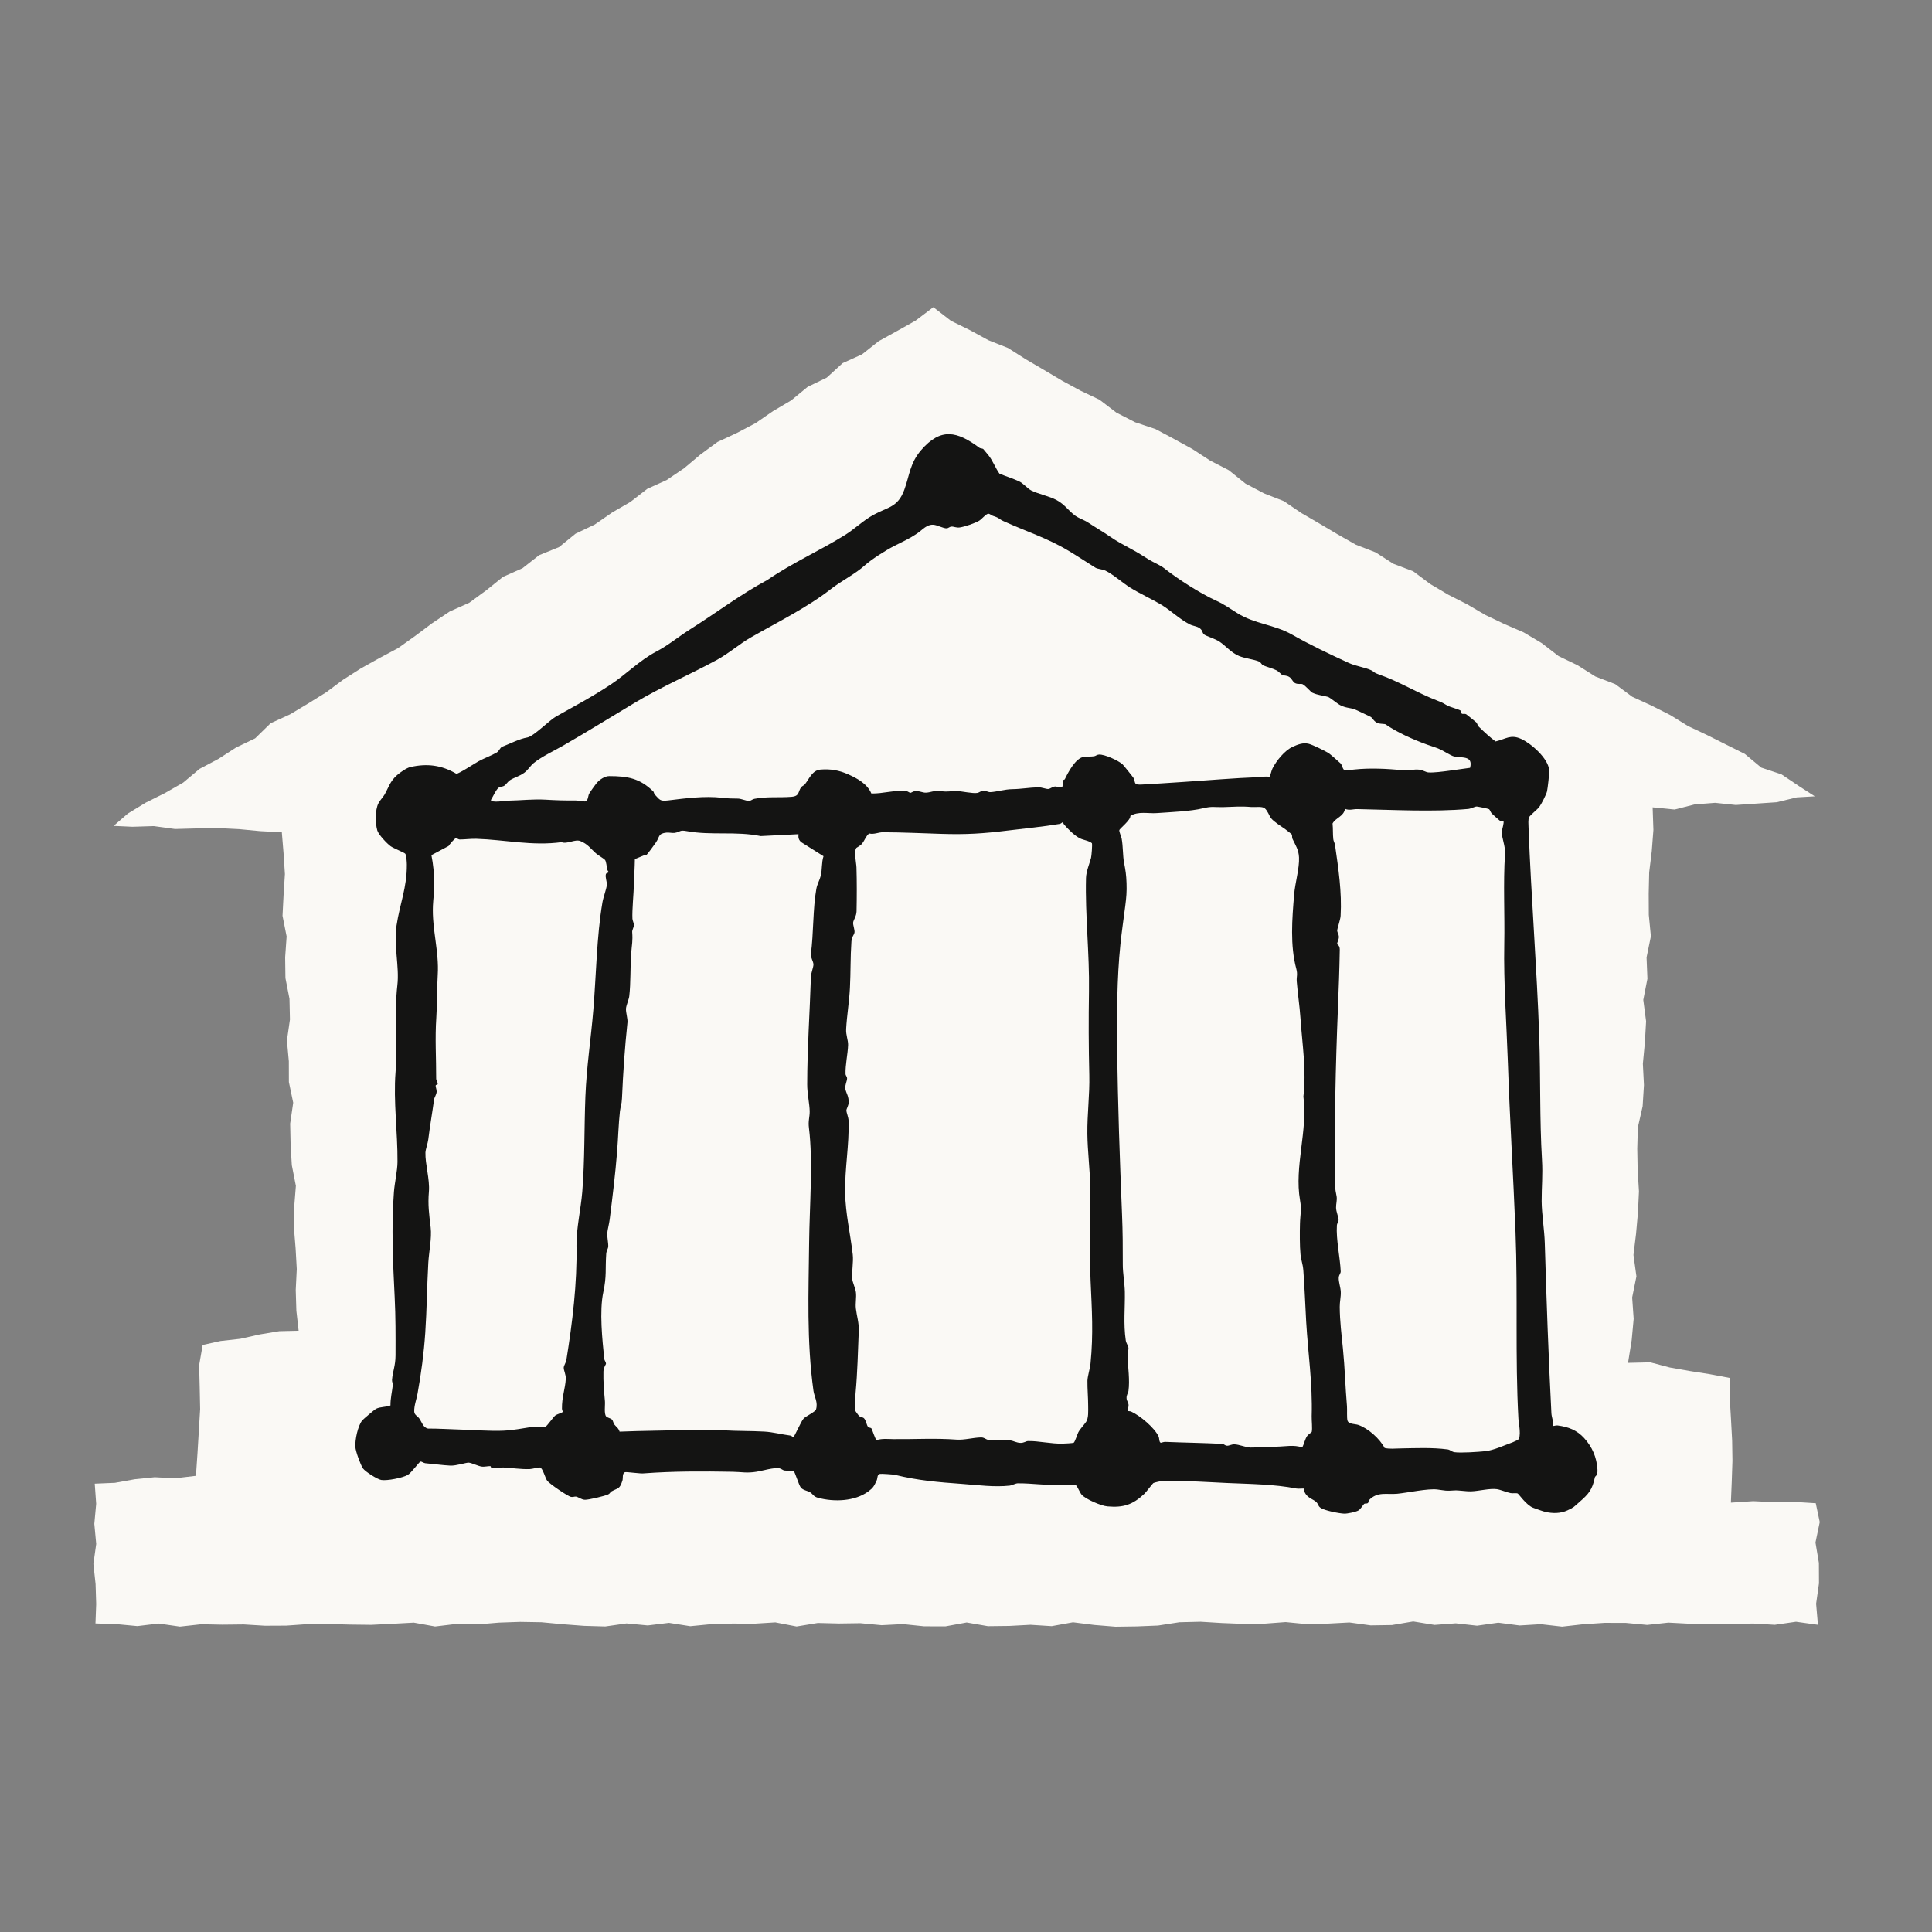<svg xmlns="http://www.w3.org/2000/svg" fill="none" viewBox="0 0 1000 1000" height="1000" width="1000">
<rect x="0" y="0" width="1000" height="1000" fill="#808080" stroke="none"/>
<path fill="#FAF9F5" d="M49.413 840.313L60.106 840.654L71.105 841.685L82.112 840.366L93.12 841.948L104.127 840.733L115.135 840.951L126.134 840.829L137.141 841.493L148.149 841.441L159.156 840.671L170.164 840.619L181.172 840.907L192.171 841.039L203.178 840.488L214.186 839.894L225.193 841.886L236.201 840.567L247.208 840.811L258.216 839.885L269.215 839.5L280.223 839.684L291.23 840.715L302.238 841.554L313.245 841.878L324.253 840.304L335.252 841.344L346.259 840.007L357.267 841.738L368.275 840.671L379.282 840.374L390.29 840.444L401.297 839.763L412.296 841.886L423.304 840.068L434.311 840.339L445.319 840.182L456.327 841.222L467.334 840.654L478.342 841.79L489.341 841.825L500.348 839.815L511.356 841.729L522.363 841.598L533.371 841.012L544.37 841.712L555.377 839.71L566.385 841.1L577.393 842L588.4 841.843L599.408 841.397L610.415 839.693L621.414 839.422L632.422 840.095L643.429 840.532L654.437 840.427L665.445 839.605L676.452 840.68L687.46 840.392L698.467 839.806L709.466 841.31L720.474 841.143L731.481 839.282L742.489 841.074L753.497 840.252L764.504 841.476L775.512 839.92L786.519 841.362L797.527 840.698L808.526 841.965L819.533 840.724L830.541 840.007L841.549 840.033L852.556 841.082L863.564 839.885L874.571 840.462L885.579 840.759L896.587 840.523L907.594 840.366L918.602 841.021L929.609 839.43L940.958 841.012L940.022 830.087L941.501 819.528L941.457 808.961L939.689 798.394L941.894 787.826L939.838 778.072L929.557 777.425L918.497 777.513L907.437 776.997L895.904 777.766L896.359 766.692L896.709 756.116L896.552 745.549L895.983 734.99L895.37 724.432L895.545 713.27L884.756 711.233L874.501 709.625L864.273 707.816L854.201 705.15L842.669 705.421L844.559 693.613L845.582 682.635L844.804 671.578L847.009 660.652L845.477 649.569L846.816 638.6L847.796 627.622L848.321 616.626L847.639 605.578L847.437 594.548L847.744 583.535L850.22 572.627L850.902 561.631L850.342 550.583L851.384 539.614L852.014 528.618L850.561 517.535L852.705 506.601L852.259 495.562L854.499 484.636L853.422 473.571L853.37 462.549L853.615 451.536L854.954 440.566L855.802 429.58L855.4 417.885L866.784 419.012L877.205 416.355L887.766 415.542L898.459 416.661L909.029 415.944L919.591 415.236L930.021 412.719L939.339 412.177L931.202 406.924L922.137 400.832L911.637 397.327L903.123 390.23L893.367 385.37L883.636 380.484L873.766 375.834L864.5 370.101L854.77 365.197L844.847 360.652L836.027 354.105L825.772 350.163L816.55 344.342L806.732 339.605L798.008 332.883L788.646 327.316L778.609 322.981L768.774 318.278L759.377 312.78L749.664 307.842L740.293 302.3L731.49 295.71L721.209 291.812L712.039 285.912L701.792 281.935L692.334 276.56L682.962 271.001L673.556 265.529L664.508 259.385L654.279 255.381L644.654 250.303L636.036 243.39L626.358 238.399L617.214 232.446L607.668 227.211L598.069 222.08L587.569 218.575L577.874 213.602L569.133 206.924L559.289 202.231L549.716 197.039L540.353 191.48L530.956 185.973L521.751 180.126L511.548 176.079L501.993 170.861L492.211 166.054L483.093 159L473.94 165.931L464.394 171.289L454.813 176.586L446.194 183.412L436.14 187.966L427.941 195.457L418.036 200.246L409.522 207.239L400.107 212.798L391.095 219.012L381.391 224.108L371.398 228.758L362.561 235.243L354.117 242.349L345.052 248.476L335.007 253.03L326.327 259.769L316.859 265.249L307.864 271.473L297.924 276.219L289.375 283.159L279.085 287.337L270.431 294.111L260.334 298.595L251.759 305.491L242.921 311.967L232.832 316.469L223.732 322.535L214.956 329.108L206.039 335.471L196.362 340.619L186.798 345.951L177.584 351.833L168.782 358.371L159.489 364.14L150.118 369.76L140.081 374.34L132.084 382.154L122.161 386.926L112.974 392.852L103.278 397.974L94.826 405.071L85.332 410.508L75.497 415.411L66.161 421.101L58.802 427.482L68.523 427.936L79.583 427.587L90.565 429.09L101.616 428.793L112.667 428.609L123.692 429.151L134.691 430.2L145.874 430.777L146.775 441.676L147.475 452.427L146.784 463.222L146.233 474.008L148.359 484.706L147.598 495.509L147.746 506.269L149.838 516.967L150.074 527.735L148.516 538.565L149.505 549.298L149.531 560.067L151.763 570.756L150.188 581.586L150.415 592.354L151.045 603.096L153.145 613.794L152.288 624.598L152.13 635.375L153.005 646.117L153.609 656.868L153.075 667.662L153.399 678.422L154.571 688.788L144.614 689.015L134.455 690.702L124.366 692.966L114.137 694.111L104.897 696.156L103.077 706.645L103.366 718.016L103.593 729.387L102.911 740.724L102.228 752.052L101.423 763.877L90.556 765.162L80.082 764.603L69.748 765.652L59.484 767.505L49.037 767.942L49.781 778.369L48.818 788.744L49.798 799.128L48.346 809.512L49.474 819.887L49.789 830.262L49.413 840.313Z"></path>
<path fill="#141413" d="M506.842 231.739C507.445 232.183 508.502 232.015 509.008 232.494C509.159 232.636 511.165 235.069 511.529 235.522C513.97 238.568 515.116 242.102 517.344 245.201C520.425 246.445 524.464 247.741 527.447 249.126C529.631 250.139 531.877 252.909 533.812 253.886C537.337 255.662 543.027 256.772 546.809 258.788C551.275 261.176 553.113 264.471 556.566 266.931C558.59 268.378 561.138 269.071 563.411 270.598C566.775 272.836 570.788 275.154 574.259 277.551C578.192 280.269 581.388 281.938 585.694 284.265C589.032 286.067 591.527 287.674 594.776 289.699C597.013 291.093 600.547 292.514 602.509 294.068C609.788 299.822 621.099 307.086 629.621 310.967C633.545 312.752 636.697 315.016 640.434 317.351C649.508 323.026 659.566 323.23 668.746 328.46C677.961 333.708 688.374 338.672 698.113 343.13C701.904 344.862 706.769 345.474 709.779 346.949C711.528 347.801 710.684 348.059 713.862 349.151C724.134 352.676 733.846 358.803 744.198 362.746C747.11 363.856 746.693 363.838 749.116 365.188C750.572 365.987 754.94 367.08 756.059 367.834C756.556 368.172 756.121 369.033 756.636 369.388C757.151 369.744 758.154 369.22 759.006 369.77C759.281 369.948 763.88 373.651 764.111 373.89C764.67 374.459 764.768 375.507 765.345 376.066C768.168 378.819 770.929 381.412 774.107 383.774C779.398 382.557 781.822 379.911 787.433 382.504C792.662 384.928 801.309 392.53 801.85 398.577C801.992 400.158 801.095 407.981 800.731 409.606C800.367 411.231 797.811 416.23 796.71 417.687C795.609 419.143 791.943 421.922 791.428 423.05C790.913 424.178 791.108 426.824 791.161 428.147C792.52 464.582 795.476 500.555 796.71 536.697C797.438 558.018 796.879 579.365 798.13 600.322C798.601 608.225 797.926 614.255 797.953 621.696C797.979 628.134 799.373 636.552 799.577 643.399C800.439 672.508 801.477 701.936 802.995 731.453C803.102 733.575 804.203 735.786 803.759 738.086C804.62 738.086 805.304 737.696 806.191 737.811C811.784 738.539 816.223 740.244 819.97 744.373C824.124 748.956 826.45 754.257 826.841 760.606C827.045 763.901 825.651 763.989 825.536 764.558C824.142 771.182 822.305 773.251 817.342 777.576C814.599 779.965 814.812 780.142 811.34 781.741C807.692 783.428 803.697 783.428 799.728 782.513C798.583 782.247 794.988 780.932 793.594 780.426C790.025 779.121 786.057 773.18 785.533 773.003C784.547 772.683 783.065 773.056 781.849 772.816C779.753 772.399 776.682 771.058 774.773 770.783C771.115 770.259 765.398 771.795 761.412 771.91C758.669 771.99 754.913 771.271 752.712 771.44C748.308 771.768 748.291 771.529 743.994 770.96C739.173 770.33 728.44 772.665 723.193 773.162C717.671 773.686 713.037 771.866 708.58 776.475C708.296 776.768 708.429 777.682 707.95 778.02C707.47 778.357 706.618 778.1 706.13 778.375C705.722 778.606 704.319 781.128 703.067 781.838C701.682 782.62 697.314 783.525 695.725 783.454C693.124 783.339 685.436 781.891 683.367 780.32C682.213 779.441 682.364 778.57 681.592 777.745C679.772 775.782 676.887 775.649 675.315 772.399C675.005 771.751 675.111 770.569 675.049 770.498C674.916 770.347 672.11 770.676 670.992 770.454C659.628 768.207 646.968 768.127 635.134 767.595C624.268 767.106 612.274 766.209 601.275 766.609C600.6 766.636 597.564 767.328 597.031 767.604C596.569 767.843 593.302 772.266 592.326 773.18C586.209 778.908 581.477 780.417 573.176 779.707C569.98 779.432 561.999 776.022 559.877 773.651C558.963 772.63 557.72 769.468 556.966 768.811C556.167 768.11 550.511 768.518 549.029 768.589C541.456 768.918 534.247 767.71 526.799 767.763C525.707 767.763 523.709 768.829 522.742 768.944C514.681 769.841 506.123 768.66 498.186 768.083C485.65 767.168 475.29 766.334 463.234 763.368C462.417 763.164 456.132 762.728 455.484 762.879C453.868 763.252 454.338 765.037 453.77 766.254C452.368 769.264 451.977 770.081 449.447 771.955C442.469 777.105 431.771 777.514 423.311 775.232C421.073 774.628 420.665 773.207 419.342 772.425C417.895 771.573 415.702 771.36 414.531 769.983C413.51 768.776 411.485 761.965 410.882 761.512C410.678 761.361 406.771 761.254 406.017 761.13C405.111 760.979 404.401 760.162 403.442 759.993C400.53 759.461 394.769 761.254 391.688 761.752C386.397 762.604 384.248 761.885 379.188 761.787C363.927 761.512 348.329 761.476 333.441 762.595C331.932 762.915 324.226 761.734 323.516 762C321.926 762.595 322.566 765.064 322.184 766.28C320.71 770.907 320.089 770.001 316.413 771.99C315.872 772.283 315.827 772.985 314.869 773.464C313.111 774.352 304.624 776.333 302.768 776.279C300.913 776.226 299.377 774.85 298.187 774.645C297.415 774.512 296.571 775.001 295.586 774.796C293.695 774.397 284.604 768.101 283.281 766.494C282.261 765.25 280.938 759.798 279.526 759.576C278.55 759.416 275.691 760.34 274.182 760.393C269.539 760.562 265.011 759.771 260.545 759.567C258.859 759.487 256.684 760.171 254.784 759.905C253.852 759.771 254.145 758.91 253.79 758.875C252.777 758.777 250.718 759.336 249.2 759.088C247.406 758.803 244.148 757.196 242.639 757.063C241.387 756.948 236.176 758.75 233.069 758.599C229.109 758.404 224.271 757.711 220.107 757.356C219.335 757.294 218.207 756.37 217.604 756.53C216.956 756.699 212.863 762.427 210.99 763.457C208.282 764.957 200.399 766.529 197.354 766.032C195.303 765.703 188.991 761.689 187.863 760.038C186.594 758.164 184.072 751.22 183.939 748.964C183.717 745.306 185.182 738.006 187.535 735.156C188.014 734.579 194.033 729.464 194.628 729.189C197.052 728.052 199.68 728.407 202.112 727.466C202.059 723.896 202.911 720.486 203.31 717.005C203.417 716.091 202.831 715.203 202.911 714.235C203.275 709.724 204.704 706.98 204.722 701.563C204.758 691.493 204.793 681.565 204.287 671.522C203.39 653.611 202.529 634.963 203.896 616.99C204.269 612.106 205.707 606.014 205.743 601.379C205.85 585.847 203.55 570.148 204.74 554.874C205.929 539.6 203.976 524.62 205.681 509.879C206.782 500.395 203.71 489.242 205.264 478.968C206.968 467.699 210.661 459.52 210.581 447.47C210.581 446.316 210.359 442.773 209.8 441.92C209.418 441.343 203.674 439.061 202.21 438.013C200.265 436.619 195.915 431.992 195.285 429.826C194.228 426.158 194.104 419.276 195.853 415.831C196.679 414.206 198.223 412.714 199.04 411.284C201.127 407.661 201.801 404.5 205.468 401.25C207.066 399.829 210.377 397.485 212.384 397.032C221.039 395.06 228.541 396.002 236.203 400.495C237.153 400.735 245.977 394.989 247.646 394.066C250.567 392.45 254.233 391.171 257.11 389.493C258.264 388.818 258.921 386.909 259.897 386.527C264.105 384.902 268.695 382.442 273.01 381.687C276.206 381.128 284.48 372.727 287.827 370.854C297.921 365.188 306.435 360.713 316.218 354.239C323.782 349.231 331.301 341.647 339.504 337.358C346.163 333.868 350.895 329.721 357.331 325.663C370.745 317.2 383.121 307.761 397.254 300.151C410.065 291.351 424.261 285.073 437.364 276.921C442.274 273.866 446.686 269.47 452.057 266.505C459.559 262.366 464.699 262.704 468.072 253.486C470.798 246.027 470.931 239.811 476.71 233.071C486.955 221.11 495.469 223.259 506.851 231.713L506.842 231.739ZM552.837 284.939C541.864 278.395 530.971 275.003 519.413 269.737C516.82 268.556 517.557 268.147 513.926 267.002C513.171 266.762 512.452 265.998 511.68 265.892C510.535 265.741 508.182 268.698 506.806 269.524C504.649 270.82 499.189 272.667 496.73 273.005C494.963 273.253 493.64 272.463 492.424 272.552C491.536 272.614 490.897 273.413 490 273.449C488.269 273.529 485.153 271.744 483.138 271.602C479.72 271.353 477.554 274.159 474.979 275.917C470.425 279.034 467.611 280.144 462.799 282.604C458.369 284.868 451.027 289.566 447.645 292.612C442.558 297.194 435.535 300.613 429.987 304.955C418.028 314.306 401.915 322.333 388.652 329.917C382.766 333.282 377.253 338.202 370.878 341.665C356.763 349.328 342.363 355.464 328.585 363.732C316.032 371.262 304.064 378.686 291.334 386.012C287.046 388.48 280.059 391.766 276.028 395.14C274.679 396.268 273.134 398.692 271.385 399.962C268.899 401.783 266.325 402.378 264.079 403.754C262.836 404.509 261.939 406.187 260.83 406.8C260.057 407.226 259.072 407.119 258.299 407.563C256.906 408.345 255.077 412.527 254.082 414.09C254.411 415.706 261.504 414.445 262.996 414.419C269.379 414.312 275.957 413.531 282.34 413.904C287.596 414.215 292.452 414.392 297.859 414.312C299.341 414.286 302.253 415.04 303.114 414.765C304.42 414.339 304.393 411.808 304.925 410.84C305.494 409.819 308.201 406.045 308.992 405.13C310.394 403.523 313.066 401.703 315.286 401.712C324.927 401.712 331.133 402.839 338.137 409.641C338.51 410.005 338.484 410.814 338.927 411.266C341.52 413.904 341.457 414.818 345.737 414.303C354.748 413.22 364.584 411.861 373.799 412.927C377.457 413.353 378.469 413.291 382.038 413.353C383.583 413.38 386.77 414.676 387.675 414.596C388.581 414.517 389.513 413.664 390.41 413.486C396.926 412.181 403.158 412.963 409.665 412.43C414.016 412.075 412.924 409.784 414.717 407.43C415.187 406.818 416.111 406.613 416.679 405.876C418.898 402.999 420.479 398.683 424.669 398.337C429.898 397.911 434.39 398.71 439.104 400.832C443.818 402.955 448.905 405.725 451 410.707C457.02 410.867 463.03 408.789 469.138 409.499C469.972 409.597 470.647 410.307 471.18 410.361C471.659 410.405 472.671 409.49 473.985 409.428C475.769 409.34 477.634 410.352 479.249 410.281C481.993 410.165 483.218 409.02 487.044 409.508C491.208 410.032 491.776 409.339 495.292 409.446C497.857 409.526 503.601 410.849 505.892 410.405C506.948 410.201 507.765 409.322 509.017 409.242C510.197 409.162 511.307 410.068 512.701 410.005C515.924 409.846 520.052 408.531 523.834 408.478C528.716 408.416 532.658 407.626 537.381 407.51C539.308 407.466 541.447 408.487 542.646 408.372C543.613 408.283 544.83 407.146 546.135 407.093C547.12 407.057 548.922 407.954 549.668 407.484C550.254 407.111 550.014 404.553 550.343 403.789C550.405 403.639 551.026 403.585 551.159 403.31C552.855 399.749 556.699 392.467 560.836 391.784C562.301 391.544 564.547 391.695 566.305 391.446C567.068 391.34 567.725 390.62 568.844 390.558C571.809 390.407 578.805 393.64 581.015 395.593C581.424 395.957 586.537 402.289 586.733 402.706C587.905 405.237 586.555 406.32 591.083 406.081C597.83 405.716 604.666 405.246 611.502 404.802C624.756 403.949 638.597 402.724 652.1 402.218C653.787 402.156 655.429 401.667 657.089 402.156C657.817 400.761 657.986 399.056 658.678 397.689C660.693 393.711 664.928 388.507 668.914 386.633C671.604 385.372 674.472 384.218 677.49 385.017C679.585 385.568 685.693 388.596 687.709 389.803C688.223 390.114 693.603 394.785 693.941 395.185C694.811 396.206 694.935 398.461 696.196 398.755C696.427 398.808 700.182 398.39 700.919 398.311C708.935 397.44 718.071 397.858 726.096 398.71C728.972 399.012 731.742 398.026 734.761 398.399C736.385 398.595 738.054 399.678 739.217 399.793C741.81 400.042 747.27 399.305 749.942 398.95C753.617 398.461 757.257 397.92 760.906 397.431C762.717 390.496 755.81 392.672 751.984 391.34C750.856 390.949 747.545 388.924 746.062 388.17C743.701 386.971 741.366 386.42 738.578 385.39C731.396 382.744 723.184 379.13 717.165 374.921C716.774 374.645 714.395 374.716 713.321 374.352C711.093 373.597 710.471 371.546 709.397 371.022C708.074 370.383 702.099 367.479 701.167 367.151C698.744 366.289 696.622 366.52 693.666 364.975C692.13 364.176 688.445 361.032 687.3 360.695C684.646 359.931 682.249 359.896 679.275 358.546C678.396 358.146 675.661 354.763 674.117 354.097C673.477 353.822 671.72 354.346 670.255 353.538C669.083 352.889 668.737 351.362 667.494 350.501C665.949 349.444 664.733 349.826 663.588 349.32C663.419 349.248 661.723 347.472 660.827 347.011C658.802 345.954 655.678 345.208 653.787 344.382C653.076 344.071 652.544 342.766 651.833 342.464C649.01 341.23 644.376 340.839 641.242 339.498C637.176 337.758 634.406 334.25 631.219 332.128C628.858 330.556 624.49 329.339 623.291 328.425C622.368 327.714 622.421 326.729 621.844 326.001C620.326 324.065 617.885 324.207 615.914 323.221C610.667 320.593 605.935 315.922 601.159 313.045C596.383 310.168 590.266 307.415 585.073 304.209C581.379 301.927 576.008 297.194 572.155 295.356C570.575 294.601 568.134 294.548 567.006 293.846C562.47 291.004 557.543 287.745 552.82 284.922L552.837 284.939ZM654.621 418.362C653.227 417.234 649.632 417.873 647.723 417.713C642.112 417.225 638.748 417.607 633.252 417.758C628.441 417.891 627.473 417.207 622.723 418.362C616.162 419.96 605.793 420.351 598.7 420.857C594.146 421.177 589.183 419.765 585.064 422.331C585.374 424.347 579.497 428.964 579.364 429.648C579.195 430.501 580.376 432.96 580.58 434.088C581.326 438.208 581.131 442.986 581.797 446.431C582.596 450.569 582.942 452.683 583.093 457.132C583.244 461.581 583.004 464.475 582.427 468.969C581.593 475.469 580.616 482.12 579.932 488.718C578.086 506.647 578.095 524.709 578.272 542.859C578.556 571.488 579.595 599.878 580.758 628.445C581.14 637.858 581.175 645.477 581.157 654.632C581.149 658.93 582.134 664.32 582.214 668.662C582.365 677.116 581.424 685.055 582.693 693.784C582.906 695.223 584.016 696.652 584.087 697.727C584.158 698.872 583.519 700.435 583.599 702.069C583.865 707.672 584.842 714.466 584.096 719.927C583.91 721.268 582.968 721.934 583.111 723.834C583.208 725.104 584.069 725.983 584.149 727.235C584.211 728.15 583.501 730.263 583.626 730.37C583.697 730.432 584.877 730.343 585.525 730.645C590.115 732.741 597.697 739.099 599.703 743.574C600.129 744.524 599.907 746.558 600.84 746.78C601.639 746.629 602.358 746.283 603.201 746.318C613.011 746.727 623.194 746.851 632.773 747.357C633.51 747.393 634.042 748.272 635.134 748.307C636.226 748.343 637.496 747.544 638.854 747.579C641.367 747.632 644.989 749.24 647.252 749.249C651.754 749.257 656.219 748.849 660.818 748.787C665.416 748.725 669.651 747.686 674.055 749.204C675.022 747.331 675.439 744.933 676.585 743.272C677.197 742.402 678.902 741.372 678.955 741.168C679.372 739.445 678.866 735.174 678.928 733.016C679.417 715.771 677.073 701.057 676.079 684.114C675.564 675.367 675.306 666.62 674.605 657.536C674.348 654.197 673.433 652.261 673.14 649.313C672.714 645.006 672.741 637.902 672.865 633.444C673.007 628.178 673.815 626.474 672.9 621.243C669.838 603.776 676.993 585.235 674.641 567.581C676.265 554.066 674.046 540.63 673.113 526.893C672.696 520.659 671.702 514.417 671.196 507.988C671.001 505.475 671.782 504.48 670.965 501.461C667.698 489.366 668.79 475.691 669.838 463.064C670.335 457.007 672.634 449.371 672.368 443.812C672.172 439.762 670.592 437.578 669.003 434.212C668.675 433.52 668.914 432.65 668.621 431.912C668.541 431.717 665.745 429.55 665.274 429.204C663.259 427.739 659.495 425.483 657.915 423.521C656.974 422.349 656.157 419.614 654.612 418.362H654.621ZM770.751 418.841C770.449 418.592 765.034 417.491 764.341 417.456C763.516 417.42 761.199 418.601 760.009 418.708C742.005 420.324 720.778 419.143 702.419 418.788C700.51 418.752 698.389 419.614 696.16 418.655C695.539 422.642 691.322 423.246 689.724 426.247C690.026 428.947 689.804 431.655 690.114 434.381C690.23 435.42 690.86 436.317 691.002 437.365C692.751 449.584 694.615 461.749 693.896 474.057C693.772 476.162 692.085 480.726 692.13 481.774C692.165 482.591 692.955 483.594 693 484.775C693.062 486.32 692.13 487.635 692.059 488.656C692.05 488.824 693.497 489.206 693.461 491.533C693.302 501.514 692.929 511.54 692.52 521.556C691.269 552.281 690.629 582.1 691.064 613.029C691.118 616.581 691.357 616.288 691.837 619.29C692.147 621.217 691.508 623.055 691.544 625.124C691.579 627.193 692.84 629.883 692.849 631.491C692.849 632.379 692.041 633.178 691.97 634.306C691.499 641.578 693.648 650.947 693.95 658.069C693.994 659.09 692.991 659.871 692.929 661.381C692.831 663.521 693.879 666.283 693.985 668.636C694.101 671.167 693.426 673.768 693.444 676.424C693.488 683.785 694.385 690.889 695.104 698.073C696.08 707.823 696.329 717.769 697.19 727.848C697.341 729.633 697.03 734.046 697.492 735.378C698.149 737.243 701.354 736.968 703.005 737.527C708.119 739.25 714.191 744.693 716.668 749.471C719.296 750.083 721.968 749.755 724.693 749.71C732.781 749.568 741.25 749.151 749.311 750.225C750.572 750.394 751.486 751.46 752.792 751.646C756.201 752.135 765.016 751.504 768.674 751.149C773.068 750.732 778.803 748.005 782.985 746.514C783.34 746.389 785.213 745.537 785.515 745.368C787.708 744.107 786.039 736.488 785.932 734.428C784.174 702.362 785.684 669.968 784.423 637.689C783.278 608.358 781.467 579.356 780.481 550.141C779.789 529.735 778.217 508.689 778.608 488.647C778.91 473.187 778.004 457.292 778.99 442.009C779.265 437.764 777.268 434.061 777.356 430.465C777.383 429.373 778.715 425.546 778.129 425.004C778.031 424.915 776.895 425.084 776.229 424.72C775.989 424.586 772.616 421.523 772.145 421.07C771.533 420.466 771.231 419.232 770.751 418.832V418.841ZM562.15 735.991C563.508 733.922 563.224 730.299 563.233 727.777C563.242 723.621 562.789 718.728 562.852 714.679C562.887 712.494 564.21 708.214 564.45 705.754C565.985 690.125 565.142 678.093 564.476 662.766C563.766 646.462 564.609 630.256 564.29 613.962C564.121 605.073 562.922 595.775 562.816 586.913C562.692 576.666 564.068 566.596 563.819 556.401C563.464 541.847 563.42 527.586 563.651 513.191C563.961 493.575 561.626 473.817 562.115 454.459C562.203 451.013 563.89 447.168 564.707 444.078C564.982 443.03 565.444 437.214 565.169 436.441C563.713 435.154 560.774 434.825 558.972 433.928C556.211 432.552 552.775 429.16 550.707 426.691C550.325 426.238 550.272 425.528 550.218 425.492C550.068 425.386 549.233 426.345 548.496 426.46C539.805 427.925 530.643 428.769 521.925 429.852C508.812 431.477 500.103 432.028 487 431.602C476.879 431.273 466.98 430.811 457.082 430.767C454.649 430.758 452.261 432.063 449.864 431.397C448.044 432.925 447.653 434.914 446.1 436.788C445.292 437.756 443.374 438.715 443.268 438.857C441.839 440.748 443.232 446.582 443.303 448.962C443.525 456.35 443.499 464.271 443.348 471.704C443.295 474.235 441.723 476.224 441.59 477.485C441.439 478.941 442.54 481.374 442.274 482.724C442.007 484.074 440.871 484.775 440.693 487.368C440.134 495.493 440.329 503.45 439.921 511.397C439.557 518.528 438.332 525.685 437.959 532.665C437.799 535.764 439.051 538.41 438.971 540.897C438.802 545.71 437.506 551.047 437.657 555.913C437.684 556.694 438.483 557.254 438.447 558.257C438.403 559.651 437.195 562.04 437.533 563.612C438.021 565.939 439.424 567.413 439.246 570.823C439.166 572.35 438.119 573.913 438.101 574.676C438.074 575.92 439.175 578.148 439.228 580.147C439.584 592.57 437.222 604.966 437.444 617.363C437.639 628.267 440.125 638.479 441.377 649.286C441.83 653.211 440.8 658.193 441.111 661.905C441.261 663.761 442.735 666.718 443.019 668.84C443.374 671.469 442.682 674.568 443.002 677.294C443.463 681.228 444.671 684.664 444.493 688.998C444.058 699.574 443.827 710.487 442.851 720.966C442.726 722.271 442.238 729.002 442.531 729.899C442.664 730.307 444.431 732.741 444.768 732.998C445.549 733.602 446.535 733.469 447.192 734.09C448.257 735.094 448.586 737.838 449.349 738.593C449.82 739.063 450.699 738.903 451.071 739.383C451.444 739.862 453.113 745.306 453.735 745.395C456.762 744.498 459.39 744.862 462.426 744.897C473.221 745.022 483.999 744.329 495.043 745.146C499.091 745.448 503.654 744.098 507.774 744.018C509.443 743.983 510.171 745.004 511.414 745.261C513.855 745.785 520.007 745.084 522.759 745.492C524.526 745.759 526.222 746.815 528.21 746.842C530.066 746.869 530.98 745.936 532.055 745.901C537.257 745.723 544.119 747.401 550.005 747.224C551.035 747.197 555.021 747.011 555.669 746.798C556.353 746.576 557.587 742.384 558.12 741.381C559.105 739.534 561.076 737.589 562.132 735.982L562.15 735.991ZM413.297 431.77L393.73 432.756C380.893 430.136 368.1 432.507 355.582 430.208C351.454 429.453 352.528 430.572 349.11 431.113C348.08 431.273 346.145 430.82 344.973 430.953C340.499 431.468 341.608 433.022 339.478 436.095C338.634 437.312 335.163 442.151 334.338 442.773C334.204 442.87 333.601 442.604 333.148 442.799C331.63 443.456 330.138 444.078 328.603 444.673C328.54 449.024 328.256 453.304 328.123 457.638C327.972 462.664 327.129 471.082 327.342 475.504C327.395 476.614 328.132 477.68 328.096 478.914C328.061 480.024 327.147 481.419 327.218 482.369C327.573 487.377 327.067 488.523 326.694 493.486C326.17 500.519 326.516 508.84 325.691 515.713C325.513 517.223 324.119 520.428 324.013 522.009C323.871 524.131 324.989 527.204 324.767 529.264C323.365 542.664 322.521 554.981 321.935 568.487C321.793 571.835 321.181 572.527 320.87 575.263C320.151 581.772 319.947 589.4 319.414 596.068C318.473 607.932 317.07 619.165 315.605 630.976C315.312 633.356 314.478 636.464 314.327 638.16C314.15 640.095 314.966 643.443 314.815 645.432C314.762 646.116 313.883 647.537 313.785 648.904C313.217 657.118 314.087 660.315 312.276 668.787C310.172 678.617 311.761 693.526 312.773 703.445C312.845 704.156 313.635 704.866 313.652 705.95C313.652 706.163 312.392 707.806 312.338 709.883C312.196 715.3 312.649 719.945 313.111 725.29C313.288 727.315 312.569 731.737 313.741 733.131C314.327 733.833 316.023 734.028 316.724 734.739C317.372 735.387 317.452 736.595 317.94 737.261C318.757 738.371 320.169 739.161 320.692 741.026C326.498 740.813 332.242 740.617 338.049 740.546C350.105 740.404 363.013 739.658 375.078 740.36C381.825 740.75 388.803 740.608 395.63 740.99C400.166 741.239 404.57 742.473 409.062 743.041C409.648 743.112 410.393 743.876 410.615 743.858C411.166 743.823 414.61 735.671 415.951 734.25C417.07 733.06 421.997 730.76 422.37 729.535C423.497 725.805 421.464 722.884 421.056 719.927C417.46 693.962 418.534 668.929 418.81 642.99C419.005 624.715 420.887 601.165 418.712 583.841C418.233 580.049 419.129 578.291 419.094 575.227C419.049 571.417 417.798 566.018 417.806 561.294C417.824 542.735 419.147 524.123 419.724 505.768C419.795 503.485 421.02 500.741 421.038 499.276C421.056 497.642 419.467 495.529 419.697 493.859C421.162 483.132 420.683 470.443 422.529 460.133C422.991 457.567 424.296 455.48 424.829 453.242C425.628 449.921 425.175 446.458 426.249 443.172L414.699 435.9C412.569 434.106 413.483 431.992 413.261 431.753L413.297 431.77ZM300.389 435.34C297.646 434.204 293.491 437.098 290.668 435.9C275.478 437.986 260.989 434.594 246.625 434.168C243.669 434.079 240.766 434.505 237.96 434.523C237.286 434.523 236.487 433.813 235.954 433.857C235.342 433.91 232.66 437.081 232.172 437.898L223.303 442.622C224.262 447.497 224.697 452.203 224.804 457.167C224.883 461.057 224.244 464.999 224.085 468.765C223.561 480.966 227.325 492.474 226.57 504.586C226.109 511.992 226.331 519.336 225.842 526.565C225.097 537.496 225.807 547.628 225.762 558.311C225.762 559.181 226.686 560.238 226.552 561.161C226.508 561.472 225.603 561.427 225.532 561.774C225.372 562.617 226.055 563.852 226.011 565.024C225.949 566.507 224.839 567.99 224.688 569.073C223.747 575.946 222.531 582.766 221.679 589.764C221.421 591.85 220.258 594.914 220.205 596.566C220.027 602.4 222.531 610.49 221.998 616.785C221.412 623.659 222.096 628.383 222.904 635.265C223.561 640.877 222.016 647.91 221.687 653.655C220.995 665.919 220.924 677.88 220.116 689.815C219.388 700.551 217.994 710.958 216.112 721.392C215.606 724.171 214.283 727.679 214.408 730.618C214.479 732.412 216.121 732.918 217.053 734.25C218.429 736.213 219.006 738.966 221.554 739.427C227.183 739.41 232.829 739.809 238.422 739.951C245.658 740.129 253.807 740.857 260.661 740.52C265.703 740.28 270.418 739.339 275.176 738.601C277.316 738.273 280.352 739.223 282.314 738.477C283.175 738.149 286.424 733.389 287.525 732.563C288.12 732.11 291.023 731.213 291.316 730.787C291.36 730.716 290.872 729.704 290.872 729.162C290.783 723.07 292.577 718.808 292.852 713.657C292.967 711.553 291.715 709.209 291.786 707.859C291.849 706.758 292.932 705.337 293.171 703.854C296.296 684.318 298.755 664.48 298.391 644.678C298.241 636.188 300.673 625.621 301.383 616.856C302.715 600.295 302.351 583.858 302.999 567.528C303.612 552.086 305.849 537.931 307.109 522.675C308.601 504.729 308.805 484.766 311.832 466.997C312.294 464.28 313.883 460.249 314.087 458.073C314.247 456.288 313.155 454.175 313.608 452.425C313.75 451.866 315.011 451.795 315.046 451.369C315.055 451.262 314.451 450.614 314.336 450.152C313.99 448.811 313.857 445.934 313.129 445.073C312.56 444.398 309.471 442.622 308.361 441.618C305.476 438.999 304.26 436.93 300.389 435.331V435.34Z"></path>
</svg>
